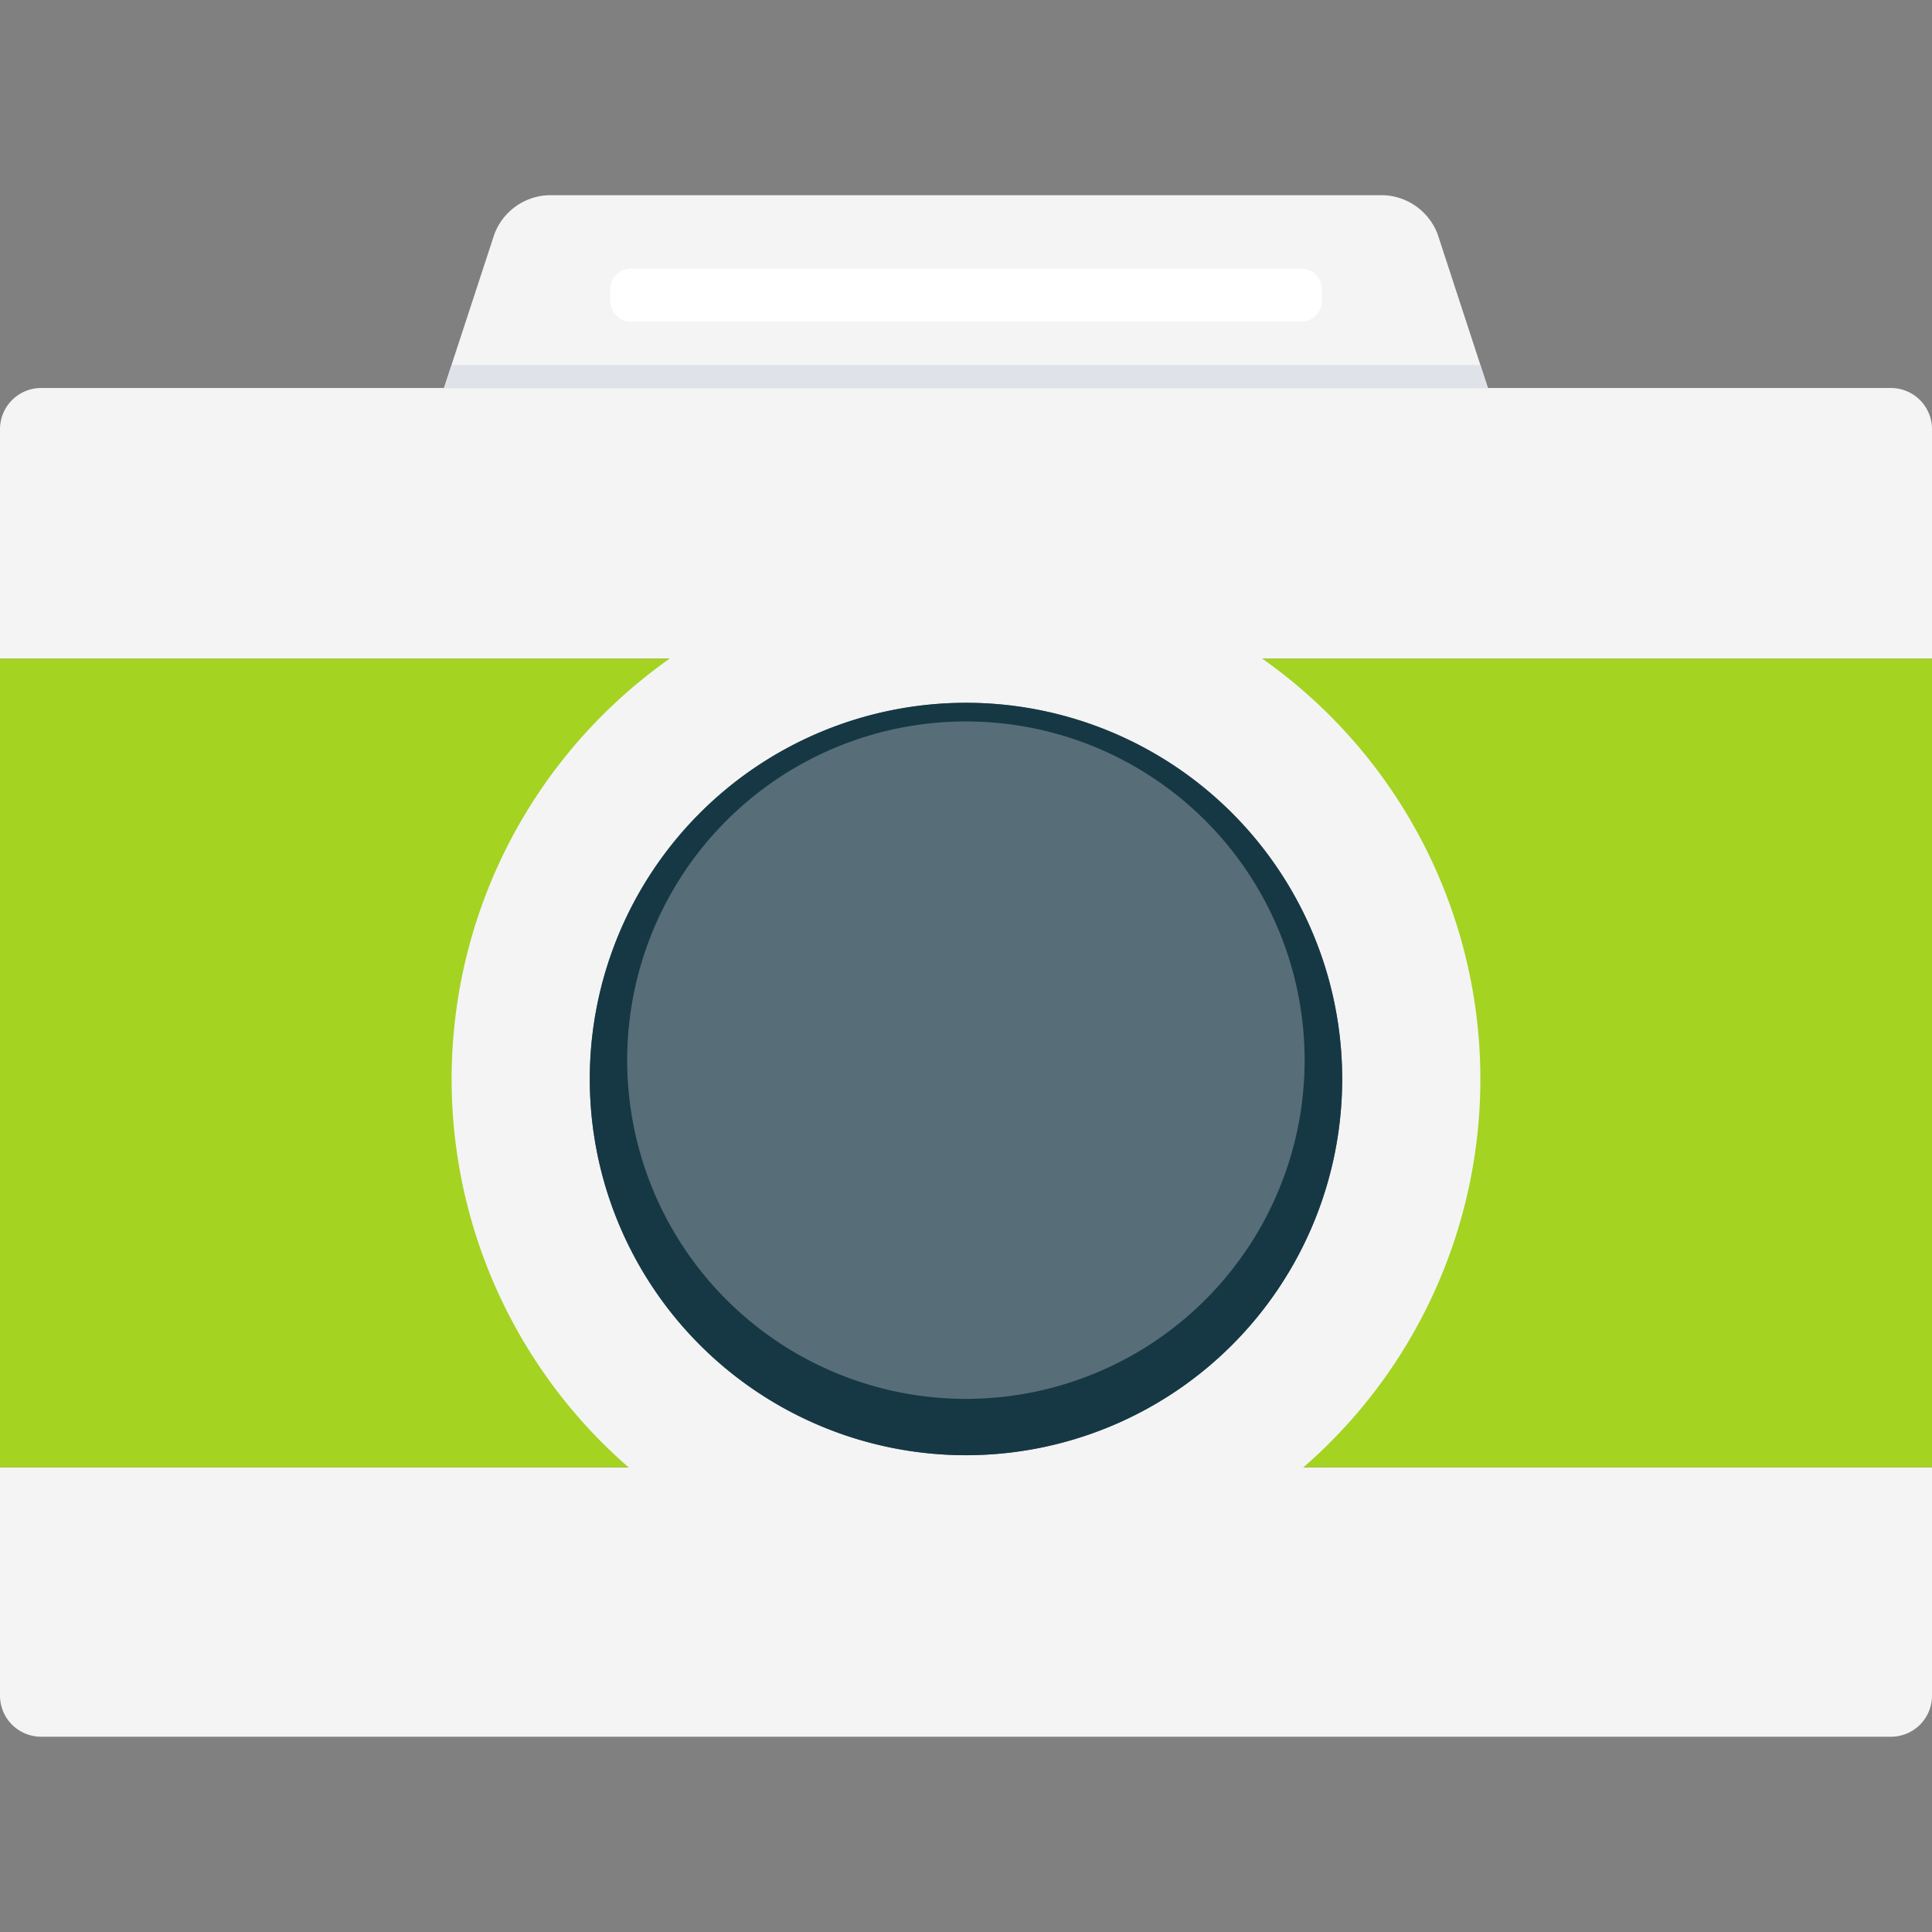 <?xml version="1.0" encoding="utf-8"?><!-- Uploaded to: SVG Repo, www.svgrepo.com, Generator: SVG Repo Mixer Tools -->
<svg width="800px" height="800px" viewBox="0 -7.81 77.288 77.288" xmlns="http://www.w3.org/2000/svg">
  <rect x="0" y="-7.81" width="77.288" height="77.288" fill="#808080" stroke="none"/>
  <g id="photo_camera_green" data-name="photo camera green" transform="translate(-63.424 -1198.325)">
    <path id="Path_230" data-name="Path 230" d="M122.947,1206.036l-2.011-6.15a2.416,2.416,0,0,0-2.147-1.561H85.345a2.41,2.41,0,0,0-2.145,1.561l-2.015,6.15Z" fill="#f4f4f4"/>
    <g id="Group_92" data-name="Group 92">
      <path id="Rectangle_26" data-name="Rectangle 26" d="M.816,0H27.643a.819.819,0,0,1,.819.819V1.3a.82.82,0,0,1-.82.82H.82A.82.82,0,0,1,0,1.3V.816A.816.816,0,0,1,.816,0Z" transform="translate(87.838 1201.261)" fill="#ffffff"/>
    </g>
    <path id="Path_231" data-name="Path 231" d="M63.424,1258.356a1.644,1.644,0,0,0,1.639,1.635h74.008a1.641,1.641,0,0,0,1.641-1.635v-9.142H63.424Z" fill="#f4f4f4"/>
    <path id="Path_232" data-name="Path 232" d="M139.071,1206.036H65.063a1.649,1.649,0,0,0-1.639,1.641v9.187h77.288v-9.187A1.646,1.646,0,0,0,139.071,1206.036Z" fill="#f4f4f4"/>
    <rect id="Rectangle_27" data-name="Rectangle 27" width="77.288" height="32.35" transform="translate(63.424 1216.864)" fill="#a4d322"/>
    <path id="Path_233" data-name="Path 233" d="M122.645,1233.681a20.577,20.577,0,1,1-20.579-20.575A20.58,20.58,0,0,1,122.645,1233.681Z" fill="#f4f4f4"/>
    <path id="Path_234" data-name="Path 234" d="M117.117,1233.681a15.049,15.049,0,1,1-15.051-15.051A15.05,15.05,0,0,1,117.117,1233.681Z" fill="#576d78"/>
    <path id="Path_235" data-name="Path 235" d="M102.066,1218.63a15.05,15.05,0,1,0,15.051,15.051A15.05,15.05,0,0,0,102.066,1218.63Zm0,27.846a13.55,13.55,0,1,1,13.548-13.549A13.549,13.549,0,0,1,102.066,1246.476Z" fill="#163844"/>
    <path id="Path_236" data-name="Path 236" d="M122.646,1205.118H81.491l-.306.918h41.761Z" fill="#dfe2e8"/>
  </g>
</svg>